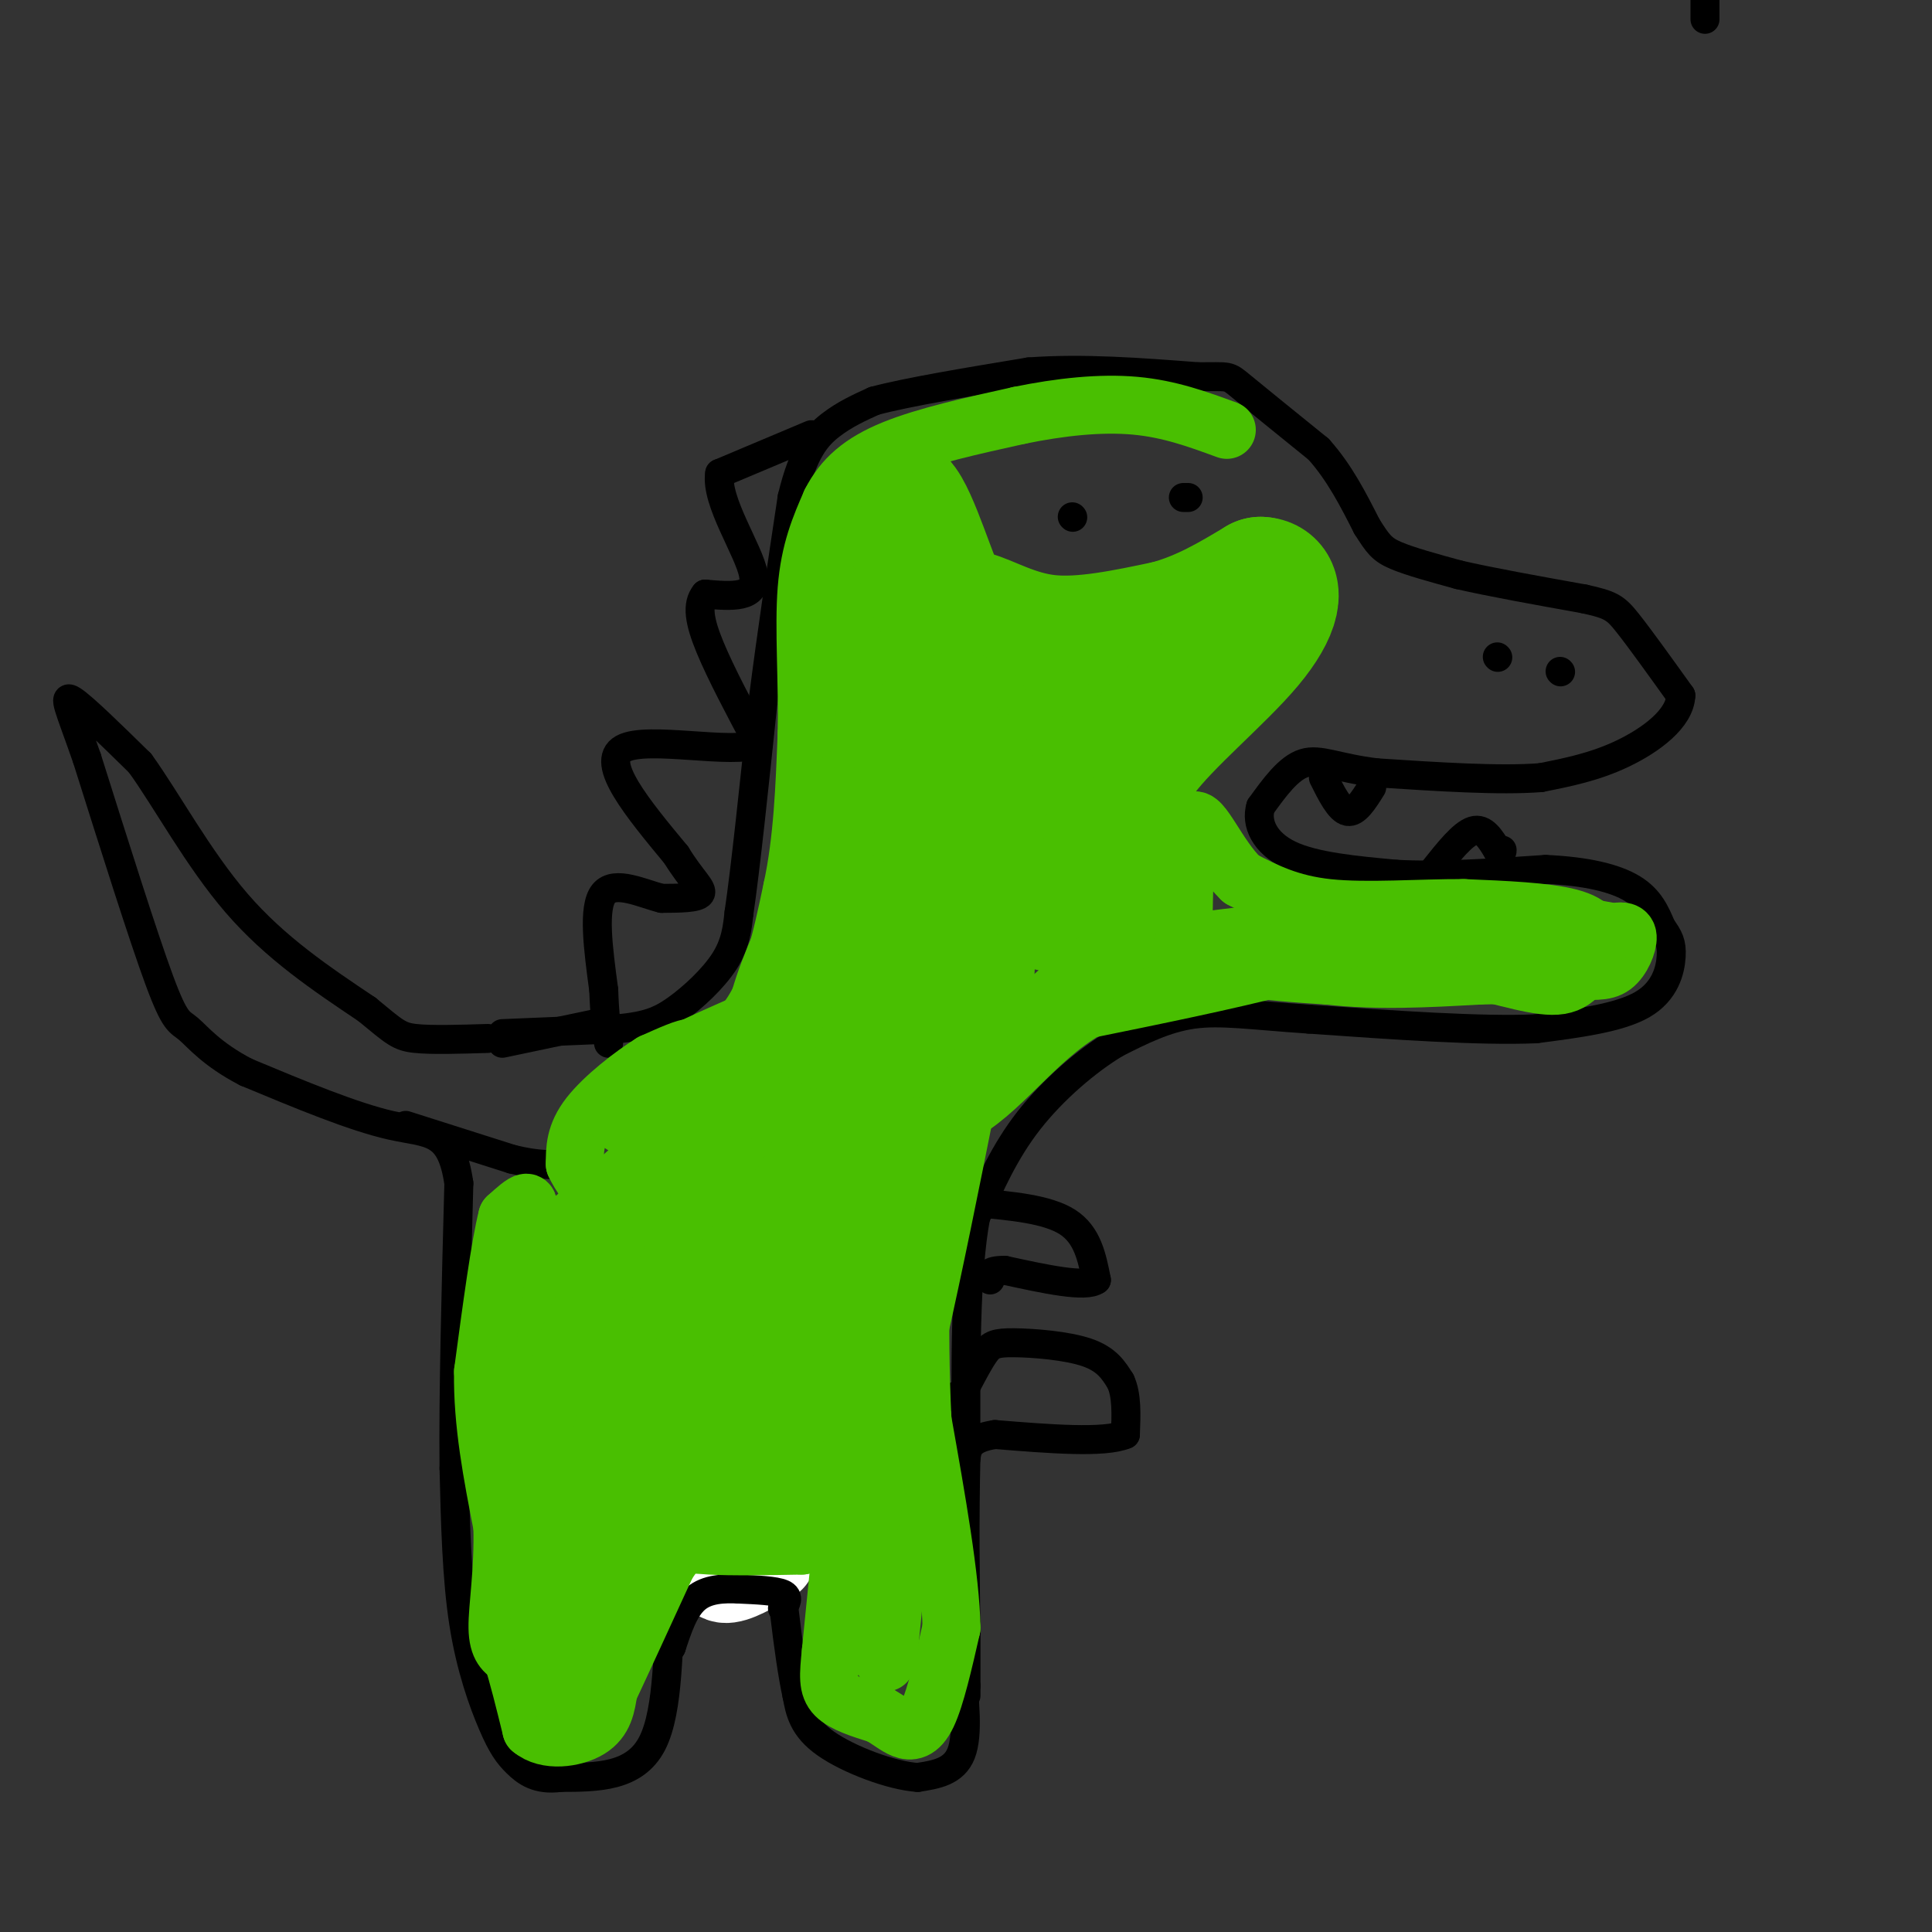 <svg viewBox='0 0 400 400' version='1.1' xmlns='http://www.w3.org/2000/svg' xmlns:xlink='http://www.w3.org/1999/xlink'><rect x="0" y="0" width="400" height="400" fill="#333333" stroke="none"/><g fill='none' stroke='rgb(0,0,0)' stroke-width='6' stroke-linecap='round' stroke-linejoin='round'><path d='M104,214c0.000,0.000 24.000,-1.000 24,-1'/><path d='M128,213c5.869,-0.583 8.542,-1.542 12,-4c3.458,-2.458 7.702,-6.417 10,-10c2.298,-3.583 2.649,-6.792 3,-10'/><path d='M153,189c1.333,-9.000 3.167,-26.500 5,-44'/><path d='M158,145c1.833,-14.333 3.917,-28.167 6,-42'/><path d='M164,103c2.311,-9.644 5.089,-12.756 8,-15c2.911,-2.244 5.956,-3.622 9,-5'/><path d='M181,83c6.833,-1.833 19.417,-3.917 32,-6'/><path d='M213,77c11.167,-0.833 23.083,0.083 35,1'/><path d='M248,78c6.733,0.022 6.067,-0.422 9,2c2.933,2.422 9.467,7.711 16,13'/><path d='M273,93c4.333,4.833 7.167,10.417 10,16'/><path d='M283,109c2.311,3.644 3.089,4.756 6,6c2.911,1.244 7.956,2.622 13,4'/><path d='M302,119c6.500,1.500 16.250,3.250 26,5'/><path d='M328,124c5.556,1.222 6.444,1.778 9,5c2.556,3.222 6.778,9.111 11,15'/><path d='M348,144c-0.200,4.778 -6.200,9.222 -12,12c-5.800,2.778 -11.400,3.889 -17,5'/><path d='M319,161c-8.500,0.667 -21.250,-0.167 -34,-1'/><path d='M285,160c-8.222,-1.000 -11.778,-3.000 -15,-2c-3.222,1.000 -6.111,5.000 -9,9'/><path d='M261,167c-1.044,3.444 0.844,7.556 6,10c5.156,2.444 13.578,3.222 22,4'/><path d='M289,181c8.833,0.500 19.917,-0.250 31,-1'/><path d='M320,180c8.556,0.378 14.444,1.822 18,4c3.556,2.178 4.778,5.089 6,8'/><path d='M344,192c1.476,2.060 2.167,3.208 2,6c-0.167,2.792 -1.190,7.226 -6,10c-4.810,2.774 -13.405,3.887 -22,5'/><path d='M318,213c-11.500,0.500 -29.250,-0.750 -47,-2'/><path d='M271,211c-11.933,-0.800 -18.267,-1.800 -24,-1c-5.733,0.800 -10.867,3.400 -16,6'/><path d='M231,216c-6.000,3.600 -13.000,9.600 -18,16c-5.000,6.400 -8.000,13.200 -11,20'/><path d='M202,252c-2.167,11.500 -2.083,30.250 -2,49'/><path d='M200,301c-0.333,14.333 -0.167,25.667 0,37'/><path d='M200,338c0.000,8.000 0.000,9.500 0,11'/><path d='M200,349c0.000,2.167 0.000,2.083 0,2'/><path d='M353,0c0.000,0.000 0.000,4.000 0,4'/><path d='M200,287c1.417,-2.708 2.833,-5.417 4,-7c1.167,-1.583 2.083,-2.042 6,-2c3.917,0.042 10.833,0.583 15,2c4.167,1.417 5.583,3.708 7,6'/><path d='M232,286c1.333,2.833 1.167,6.917 1,11'/><path d='M233,297c-4.333,1.833 -15.667,0.917 -27,0'/><path d='M206,297c-5.500,0.833 -5.750,2.917 -6,5'/><path d='M202,249c7.417,0.667 14.833,1.333 19,4c4.167,2.667 5.083,7.333 6,12'/><path d='M227,265c-2.167,1.667 -10.583,-0.167 -19,-2'/><path d='M208,263c-3.667,0.000 -3.333,1.000 -3,2'/><path d='M123,212c0.000,0.000 -19.000,4.000 -19,4'/><path d='M199,345c0.750,7.083 1.500,14.167 0,18c-1.500,3.833 -5.250,4.417 -9,5'/><path d='M190,368c-5.356,-0.333 -14.244,-3.667 -19,-7c-4.756,-3.333 -5.378,-6.667 -6,-10'/><path d='M165,351c-1.833,-8.333 -3.417,-24.167 -5,-40'/><path d='M160,311c-1.881,-7.393 -4.083,-5.875 -7,-6c-2.917,-0.125 -6.548,-1.893 -9,2c-2.452,3.893 -3.726,13.446 -5,23'/><path d='M139,330c-0.822,10.156 -0.378,24.044 -4,31c-3.622,6.956 -11.311,6.978 -19,7'/><path d='M116,368c-4.764,0.656 -7.174,-1.206 -9,-3c-1.826,-1.794 -3.069,-3.522 -5,-8c-1.931,-4.478 -4.552,-11.708 -6,-21c-1.448,-9.292 -1.724,-20.646 -2,-32'/><path d='M94,304c-0.167,-15.167 0.417,-37.083 1,-59'/><path d='M95,245c-1.622,-11.356 -6.178,-10.244 -14,-12c-7.822,-1.756 -18.911,-6.378 -30,-11'/><path d='M51,222c-7.179,-3.690 -10.125,-7.417 -12,-9c-1.875,-1.583 -2.679,-1.024 -6,-10c-3.321,-8.976 -9.161,-27.488 -15,-46'/><path d='M18,157c-3.622,-10.400 -5.178,-13.400 -3,-12c2.178,1.400 8.089,7.200 14,13'/><path d='M29,158c5.422,7.489 11.978,19.711 20,29c8.022,9.289 17.511,15.644 27,22'/><path d='M76,209c5.756,4.756 6.644,5.644 10,6c3.356,0.356 9.178,0.178 15,0'/><path d='M222,107c0.000,0.000 0.100,0.100 0.1,0.1'/><path d='M246,103c0.000,0.000 -1.000,0.000 -1,0'/><path d='M274,161c1.667,3.333 3.333,6.667 5,7c1.667,0.333 3.333,-2.333 5,-5'/><path d='M297,180c2.917,-3.667 5.833,-7.333 8,-8c2.167,-0.667 3.583,1.667 5,4'/><path d='M310,176c1.000,0.667 1.000,0.333 1,0'/><path d='M168,90c0.000,0.000 -19.000,8.000 -19,8'/><path d='M149,98c-0.956,5.733 6.156,16.067 7,21c0.844,4.933 -4.578,4.467 -10,4'/><path d='M146,123c-1.778,2.178 -1.222,5.622 1,11c2.222,5.378 6.111,12.689 10,20'/><path d='M157,154c-5.156,2.356 -23.044,-1.756 -28,1c-4.956,2.756 3.022,12.378 11,22'/><path d='M140,177c3.178,5.156 5.622,7.044 5,8c-0.622,0.956 -4.311,0.978 -8,1'/><path d='M137,186c-3.911,-0.956 -9.689,-3.844 -12,-1c-2.311,2.844 -1.156,11.422 0,20'/><path d='M125,205c0.167,5.167 0.583,8.083 1,11'/></g>
<g fill='none' stroke='rgb(255,255,255)' stroke-width='20' stroke-linecap='round' stroke-linejoin='round'><path d='M156,263c-1.802,2.774 -3.604,5.547 -6,13c-2.396,7.453 -5.384,19.585 -4,24c1.384,4.415 7.142,1.112 7,2c-0.142,0.888 -6.183,5.968 -8,8c-1.817,2.032 0.592,1.016 3,0'/><path d='M148,310c-2.844,2.526 -11.453,8.842 -11,10c0.453,1.158 9.968,-2.842 11,-3c1.032,-0.158 -6.419,3.526 -8,5c-1.581,1.474 2.710,0.737 7,0'/><path d='M147,322c1.356,1.067 1.244,3.733 3,4c1.756,0.267 5.378,-1.867 9,-4'/><path d='M156,311c0.000,0.000 0.000,-1.000 0,-1'/></g>
<g fill='none' stroke='rgb(0,0,0)' stroke-width='6' stroke-linecap='round' stroke-linejoin='round'><path d='M198,289c0.000,0.000 1.000,1.000 1,1'/><path d='M162,333c0.750,-1.167 1.500,-2.333 0,-3c-1.500,-0.667 -5.250,-0.833 -9,-1'/><path d='M153,329c-3.178,-0.156 -6.622,-0.044 -9,2c-2.378,2.044 -3.689,6.022 -5,10'/><path d='M139,341c-0.833,1.500 -0.417,0.250 0,-1'/><path d='M323,139c0.000,0.000 0.100,0.100 0.1,0.1'/><path d='M310,136c0.000,0.000 0.100,0.100 0.1,0.1'/><path d='M84,233c0.000,0.000 22.000,7.000 22,7'/><path d='M106,240c5.500,1.333 8.250,1.167 11,1'/></g>
<g fill='none' stroke='rgb(73,191,1)' stroke-width='28' stroke-linecap='round' stroke-linejoin='round'><path d='M165,221c-0.833,-3.000 -1.667,-6.000 0,-12c1.667,-6.000 5.833,-15.000 10,-24'/><path d='M175,185c2.833,-12.333 4.917,-31.167 7,-50'/><path d='M182,135c1.667,-13.500 2.333,-22.250 3,-31'/><path d='M185,104c2.254,-0.707 6.388,13.027 9,19c2.612,5.973 3.703,4.185 7,5c3.297,0.815 8.799,4.233 16,5c7.201,0.767 16.100,-1.116 25,-3'/><path d='M242,130c7.333,-2.000 13.167,-5.500 19,-9'/><path d='M261,121c3.536,0.143 2.875,5.000 -3,12c-5.875,7.000 -16.964,16.143 -22,23c-5.036,6.857 -4.018,11.429 -3,16'/><path d='M233,172c-0.380,4.330 0.169,7.155 0,9c-0.169,1.845 -1.056,2.710 -4,4c-2.944,1.290 -7.944,3.006 -12,2c-4.056,-1.006 -7.169,-4.732 -9,-11c-1.831,-6.268 -2.380,-15.076 -3,-18c-0.620,-2.924 -1.310,0.038 -2,3'/><path d='M203,161c-2.540,4.071 -7.891,12.748 -5,11c2.891,-1.748 14.022,-13.922 11,-15c-3.022,-1.078 -20.198,8.941 -20,9c0.198,0.059 17.771,-9.840 24,-13c6.229,-3.160 1.115,0.420 -4,4'/><path d='M209,157c-4.466,2.285 -13.630,5.998 -16,7c-2.370,1.002 2.053,-0.707 5,-4c2.947,-3.293 4.419,-8.171 2,-9c-2.419,-0.829 -8.728,2.392 -9,2c-0.272,-0.392 5.494,-4.398 8,-4c2.506,0.398 1.753,5.199 1,10'/><path d='M200,159c0.369,11.119 0.792,33.917 0,46c-0.792,12.083 -2.798,13.452 -5,15c-2.202,1.548 -4.601,3.274 -7,5'/><path d='M188,225c-2.378,2.467 -4.822,6.133 -7,13c-2.178,6.867 -4.089,16.933 -6,27'/><path d='M175,265c-1.000,11.833 -0.500,27.917 0,44'/><path d='M175,309c-0.202,4.869 -0.708,-4.958 0,-9c0.708,-4.042 2.631,-2.298 -3,-1c-5.631,1.298 -18.815,2.149 -32,3'/><path d='M140,302c-9.000,2.500 -15.500,7.250 -22,12'/><path d='M118,314c-3.500,-5.333 -1.250,-24.667 1,-44'/><path d='M119,270c1.133,-9.244 3.467,-10.356 9,-15c5.533,-4.644 14.267,-12.822 23,-21'/><path d='M151,234c4.697,-2.372 4.939,2.199 1,14c-3.939,11.801 -12.061,30.831 -9,27c3.061,-3.831 17.303,-30.523 19,-34c1.697,-3.477 -9.152,16.262 -20,36'/><path d='M142,277c2.071,1.655 17.250,-12.208 28,-30c10.750,-17.792 17.071,-39.512 19,-47c1.929,-7.488 -0.536,-0.744 -3,6'/><path d='M186,206c0.489,-2.377 3.211,-11.319 5,-14c1.789,-2.681 2.644,0.900 -2,17c-4.644,16.100 -14.789,44.719 -20,60c-5.211,15.281 -5.489,17.223 -8,19c-2.511,1.777 -7.256,3.388 -12,5'/><path d='M149,293c-6.000,0.167 -15.000,-1.917 -24,-4'/></g>
<g fill='none' stroke='rgb(73,191,1)' stroke-width='12' stroke-linecap='round' stroke-linejoin='round'><path d='M174,322c0.000,0.000 -2.000,20.000 -2,20'/><path d='M172,342c-0.489,4.933 -0.711,7.267 1,9c1.711,1.733 5.356,2.867 9,4'/><path d='M182,355c2.286,1.262 3.500,2.417 5,3c1.500,0.583 3.286,0.595 5,-3c1.714,-3.595 3.357,-10.798 5,-18'/><path d='M197,337c-0.167,-10.167 -3.083,-26.583 -6,-43'/><path d='M191,294c-0.933,-18.333 -0.267,-42.667 0,-48c0.267,-5.333 0.133,8.333 0,22'/><path d='M191,268c-1.167,16.000 -4.083,45.000 -7,74'/><path d='M184,342c-1.466,8.191 -1.630,-8.330 -2,-11c-0.370,-2.670 -0.946,8.512 -2,10c-1.054,1.488 -2.587,-6.718 -1,-19c1.587,-12.282 6.293,-28.641 11,-45'/><path d='M190,277c3.500,-15.500 6.750,-31.750 10,-48'/><path d='M200,229c2.578,-9.911 4.022,-10.689 8,-14c3.978,-3.311 10.489,-9.156 17,-15'/><path d='M225,200c9.333,-3.667 24.167,-5.333 39,-7'/><path d='M264,193c12.833,0.000 25.417,3.500 38,7'/><path d='M302,200c10.267,2.333 16.933,4.667 21,4c4.067,-0.667 5.533,-4.333 7,-8'/><path d='M330,196c0.956,-2.489 -0.156,-4.711 -5,-6c-4.844,-1.289 -13.422,-1.644 -22,-2'/><path d='M303,188c-8.844,-0.044 -19.956,0.844 -28,0c-8.044,-0.844 -13.022,-3.422 -18,-6'/><path d='M257,182c-4.933,-4.711 -8.267,-13.489 -10,-12c-1.733,1.489 -1.867,13.244 -2,25'/><path d='M245,195c4.667,5.333 17.333,6.167 30,7'/><path d='M275,202c10.167,1.167 20.583,0.583 31,0'/><path d='M306,202c8.333,-0.167 13.667,-0.583 19,-1'/><path d='M325,201c4.762,-0.036 7.167,0.375 9,-1c1.833,-1.375 3.095,-4.536 3,-6c-0.095,-1.464 -1.548,-1.232 -3,-1'/><path d='M334,193c-6.778,-1.267 -22.222,-3.933 -35,-3c-12.778,0.933 -22.889,5.467 -33,10'/><path d='M266,200c-12.333,3.167 -26.667,6.083 -41,9'/><path d='M225,209c-10.956,6.289 -17.844,17.511 -27,22c-9.156,4.489 -20.578,2.244 -32,0'/><path d='M166,231c-12.489,-1.111 -27.711,-3.889 -31,-6c-3.289,-2.111 5.356,-3.556 14,-5'/><path d='M149,220c0.714,-0.560 -4.500,0.542 -6,0c-1.500,-0.542 0.714,-2.726 0,-3c-0.714,-0.274 -4.357,1.363 -8,3'/><path d='M135,220c-4.000,2.467 -10.000,7.133 -13,11c-3.000,3.867 -3.000,6.933 -3,10'/><path d='M119,241c2.071,4.607 8.750,11.125 8,14c-0.750,2.875 -8.929,2.107 -13,1c-4.071,-1.107 -4.036,-2.554 -4,-4'/><path d='M110,252c-0.667,-1.422 -0.333,-2.978 -1,-3c-0.667,-0.022 -2.333,1.489 -4,3'/><path d='M105,252c-1.500,5.833 -3.250,18.917 -5,32'/><path d='M100,284c-0.167,10.667 1.917,21.333 4,32'/><path d='M104,316c0.267,9.378 -1.067,16.822 -1,21c0.067,4.178 1.533,5.089 3,6'/><path d='M106,343c1.167,3.500 2.583,9.250 4,15'/><path d='M110,358c3.111,2.689 8.889,1.911 12,0c3.111,-1.911 3.556,-4.956 4,-8'/><path d='M126,350c2.667,-5.667 7.333,-15.833 12,-26'/><path d='M138,324c3.022,-4.933 4.578,-4.267 9,-4c4.422,0.267 11.711,0.133 19,0'/><path d='M166,320c-4.250,-1.202 -24.375,-4.208 -34,1c-9.625,5.208 -8.750,18.631 -9,22c-0.250,3.369 -1.625,-3.315 -3,-10'/><path d='M120,333c-0.244,-5.289 0.644,-13.511 0,-11c-0.644,2.511 -2.822,15.756 -5,29'/><path d='M115,351c-2.422,-4.333 -5.978,-29.667 -3,-51c2.978,-21.333 12.489,-38.667 22,-56'/><path d='M134,244c2.429,-10.762 -2.500,-9.667 -5,-11c-2.500,-1.333 -2.571,-5.095 2,-9c4.571,-3.905 13.786,-7.952 23,-12'/><path d='M154,212c5.500,-6.667 7.750,-17.333 10,-28'/><path d='M164,184c2.167,-10.000 2.583,-21.000 3,-32'/><path d='M167,152c0.244,-10.844 -0.644,-21.956 0,-30c0.644,-8.044 2.822,-13.022 5,-18'/><path d='M172,104c2.511,-4.933 6.289,-8.267 13,-11c6.711,-2.733 16.356,-4.867 26,-7'/><path d='M211,86c8.533,-1.756 16.867,-2.644 24,-2c7.133,0.644 13.067,2.822 19,5'/></g>
</svg>